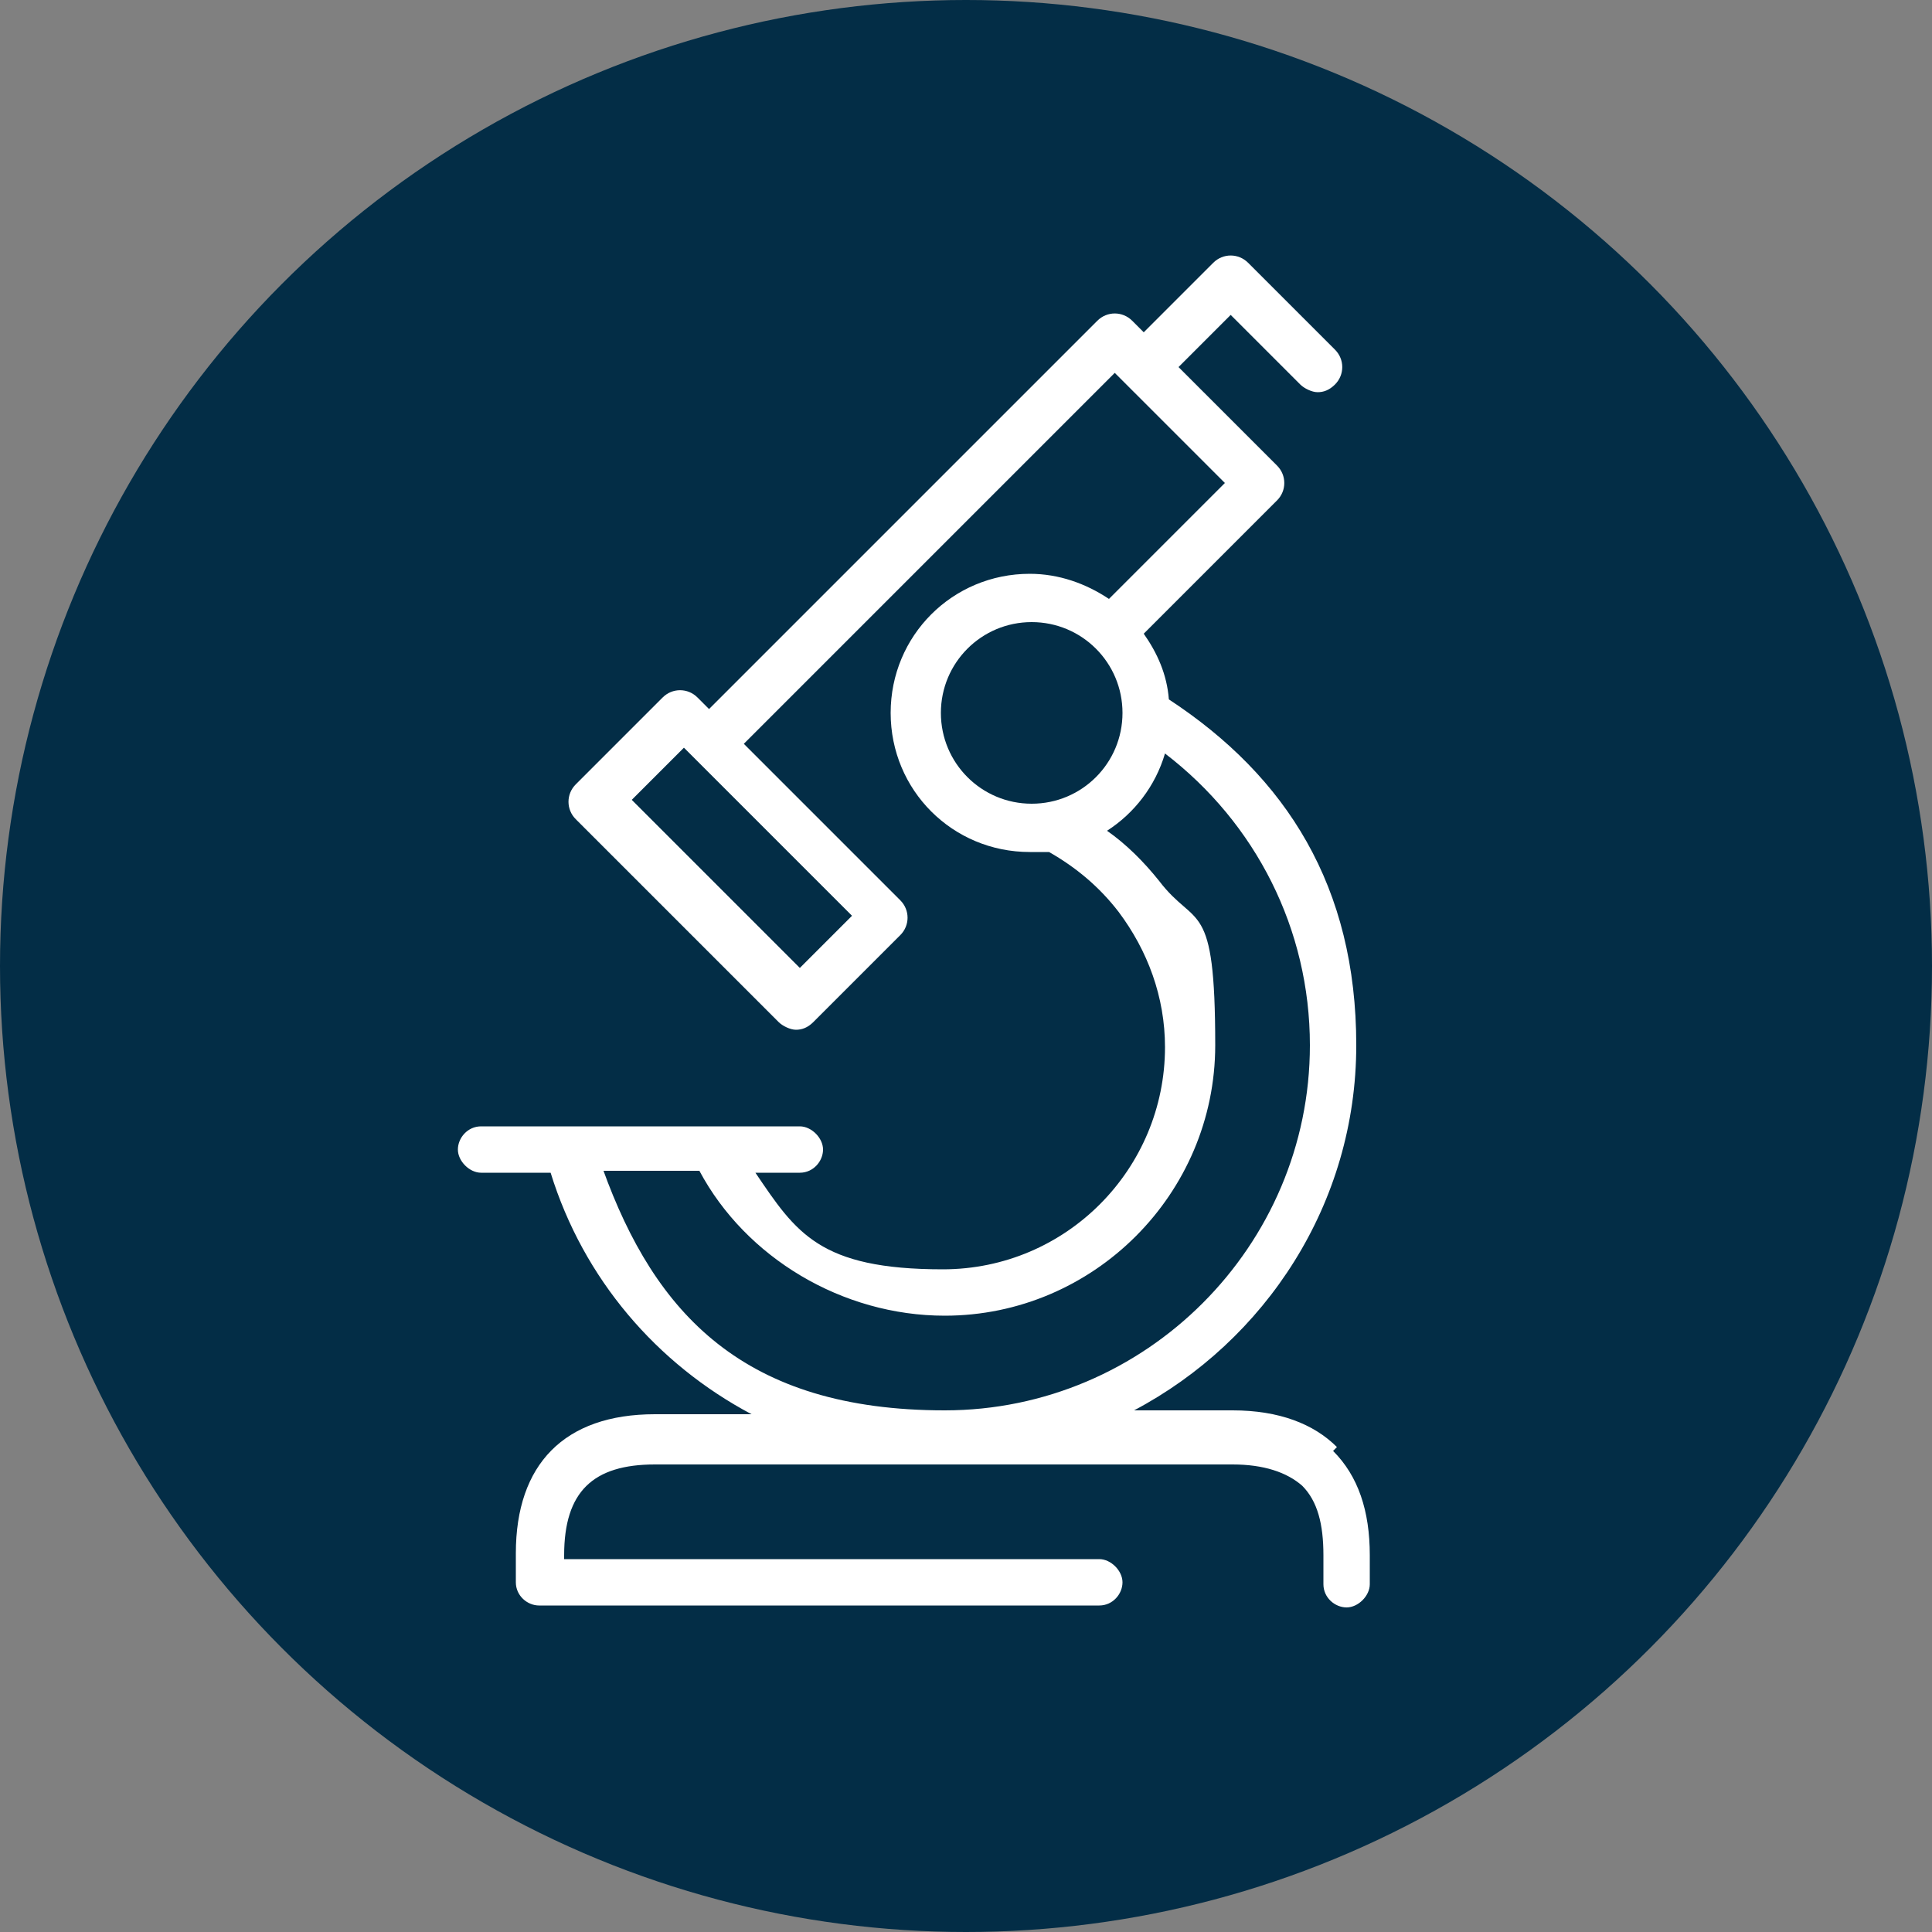 <?xml version="1.0" encoding="UTF-8"?> <svg xmlns="http://www.w3.org/2000/svg" xmlns:i="http://ns.adobe.com/AdobeIllustrator/10.0/" id="Capa_1" version="1.1" viewBox="0 0 100 100"><rect x="0" y="0" width="100" height="100" fill="#808080" stroke="none"/><defs><style> .st0 { fill: #fff; } .st1 { fill: #032d46; } </style></defs><circle class="st1" cx="50" cy="50" r="50"></circle><path class="st0" d="M69.2,74.9c-1.2-1.2-3-1.9-5.4-1.9h-5.1c6.8-3.6,11.5-10.7,11.5-18.9s-3.6-13.9-9.7-17.9c-.1-1.3-.6-2.4-1.3-3.4l6.9-6.9c.5-.5.5-1.3,0-1.8l-5.1-5.1,2.7-2.7,3.6,3.6c.2.2.6.4.9.4s.6-.1.9-.4c.5-.5.5-1.3,0-1.8l-4.5-4.5c-.5-.5-1.3-.5-1.8,0l-3.6,3.6-.6-.6c-.5-.5-1.3-.5-1.8,0l-20.1,20.1-.6-.6c-.5-.5-1.3-.5-1.8,0l-4.5,4.5c-.5.5-.5,1.3,0,1.8l10.5,10.5c.2.2.6.4.9.4s.6-.1.9-.4l4.5-4.5c.5-.5.5-1.3,0-1.8l-8.1-8.1,19.2-19.2,5.7,5.7-6,6c-1.2-.8-2.6-1.3-4.1-1.3-4,0-7.2,3.2-7.2,7.2s3.2,7.2,7.2,7.2.6,0,1,0c1.4.8,2.6,1.8,3.6,3.1,1.5,2,2.4,4.4,2.4,7,0,6.3-5.1,11.5-11.5,11.5s-7.6-1.9-9.7-5h2.3c.7,0,1.2-.6,1.2-1.2s-.6-1.2-1.2-1.2h-16.5c-.7,0-1.2.6-1.2,1.2s.6,1.2,1.2,1.2h3.6c1.7,5.5,5.5,9.9,10.4,12.5h-5c-4.7,0-7.2,2.6-7.2,7.2v1.5c0,.7.6,1.2,1.2,1.2h29c.7,0,1.2-.6,1.2-1.2s-.6-1.2-1.2-1.2h-27.7v-.2c0-3.3,1.5-4.7,4.7-4.7h29.9c1.6,0,2.8.4,3.6,1.1.8.8,1.1,2,1.1,3.6v1.5c0,.7.6,1.2,1.2,1.2s1.2-.6,1.2-1.2v-1.5c0-2.3-.6-4.1-1.9-5.4ZM41.4,50.1l-8.7-8.7,2.7-2.7,8.7,8.7-2.7,2.7ZM48.7,36.9c0-2.6,2.1-4.7,4.7-4.7s4.7,2.1,4.7,4.7-2.1,4.7-4.7,4.7-4.7-2.1-4.7-4.7ZM31.2,60.6h5c2.4,4.5,7.4,7.5,12.7,7.5,7.7,0,14-6.3,14-14s-1-6-2.9-8.5c-.8-1-1.7-1.9-2.7-2.6,1.4-.9,2.5-2.3,3-4,4.7,3.6,7.5,9.1,7.5,15.1,0,10.4-8.5,18.9-18.9,18.9s-15-5-17.7-12.5Z"></path></svg> 